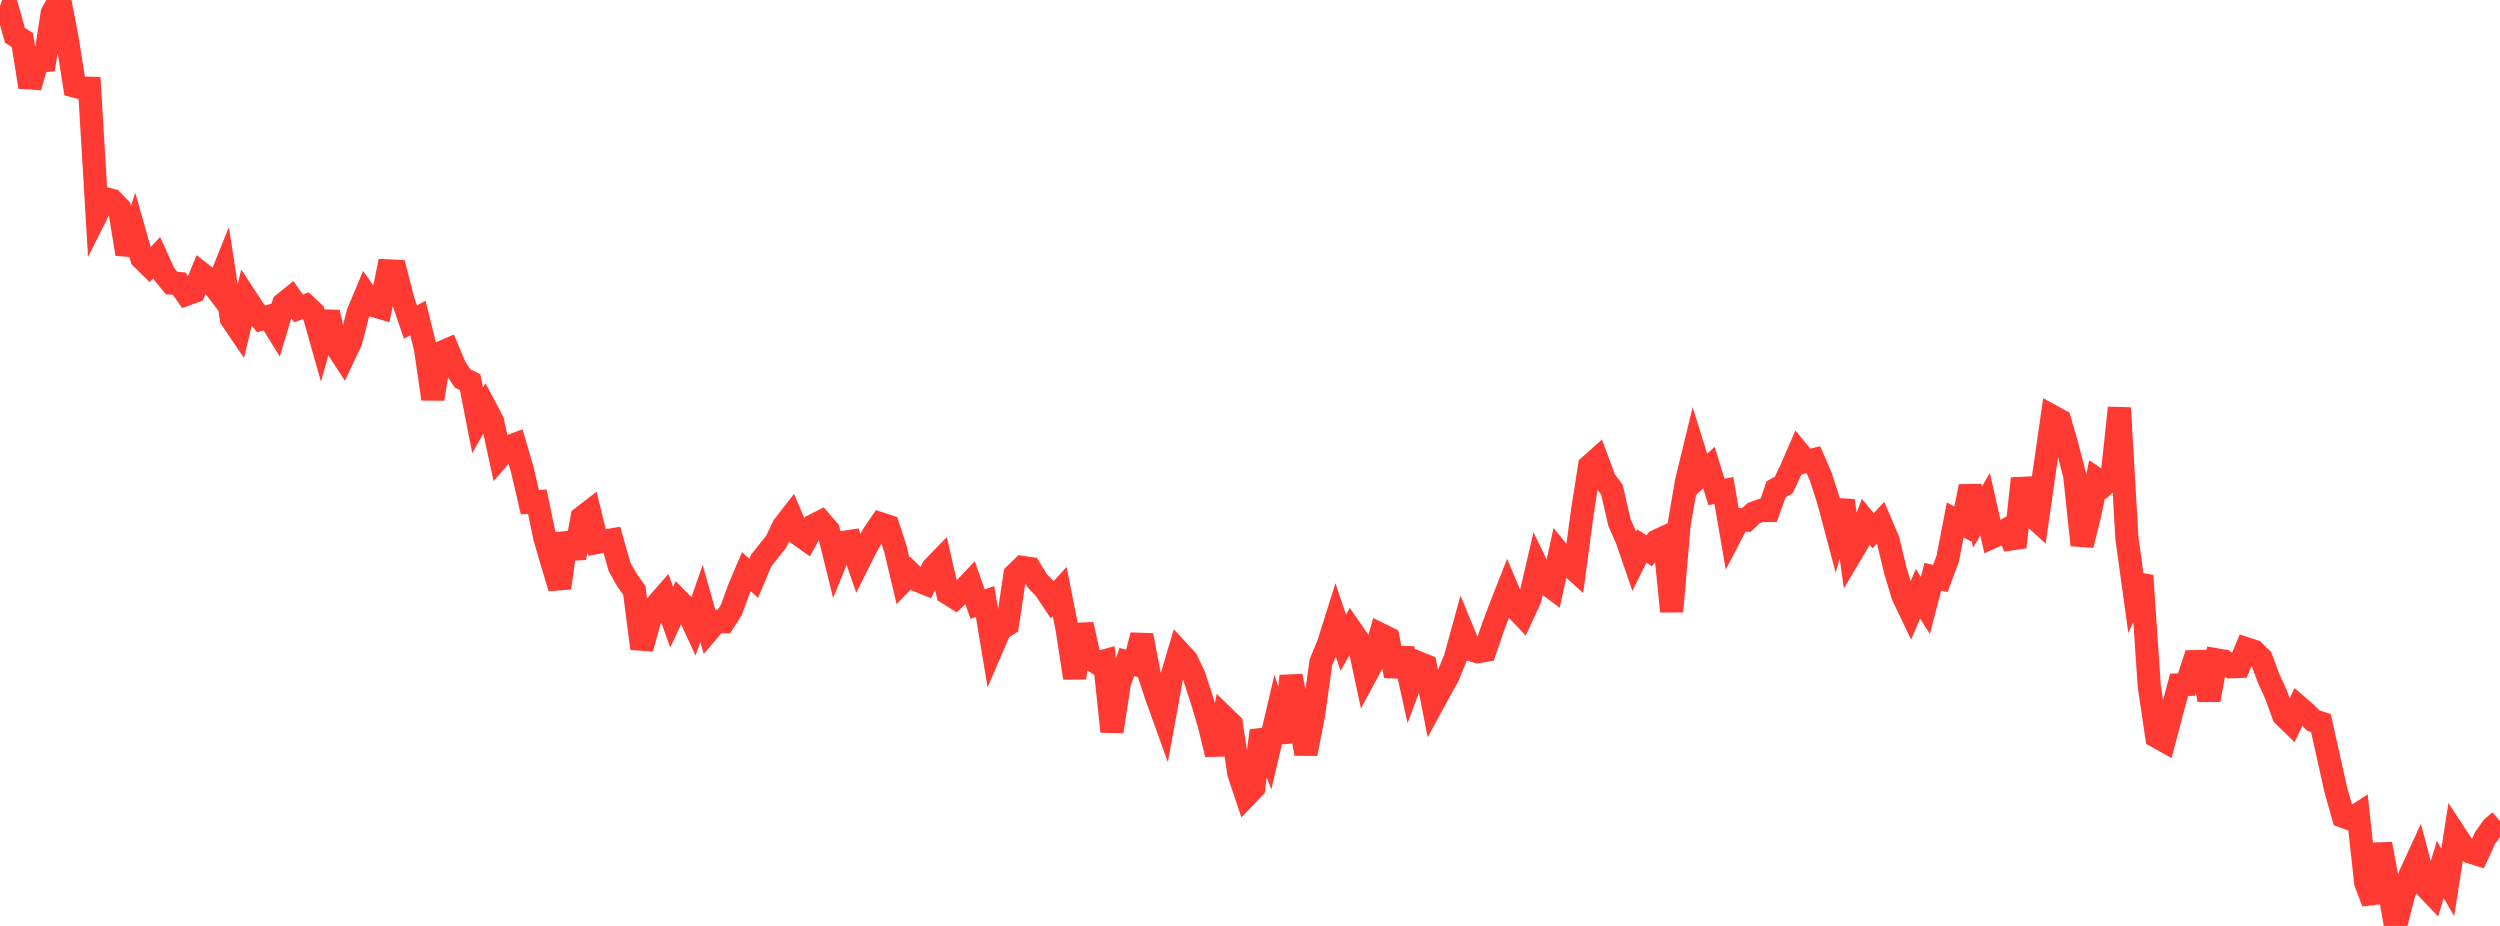 <?xml version="1.0" standalone="no"?>
<!DOCTYPE svg PUBLIC "-//W3C//DTD SVG 1.1//EN" "http://www.w3.org/Graphics/SVG/1.1/DTD/svg11.dtd">

<svg width="135" height="50" viewBox="0 0 135 50" preserveAspectRatio="none" 
  xmlns="http://www.w3.org/2000/svg"
  xmlns:xlink="http://www.w3.org/1999/xlink">


<polyline points="0.0, 0.332 0.403, 0.474 0.806, 1.91 1.209, 2.163 1.612, 4.699 2.015, 3.322 2.418, 3.276 2.821, 0.701 3.224, 0.0 3.627, 2.093 4.03, 4.649 4.433, 4.755 4.836, 4.766 5.239, 11.52 5.642, 10.719 6.045, 10.819 6.448, 11.236 6.851, 13.717 7.254, 12.52 7.657, 13.942 8.06, 14.337 8.463, 13.905 8.866, 14.799 9.269, 15.289 9.672, 15.313 10.075, 15.888 10.478, 15.741 10.881, 14.775 11.284, 15.09 11.687, 15.614 12.09, 14.61 12.493, 17.214 12.896, 17.807 13.299, 16.11 13.701, 16.722 14.104, 17.222 14.507, 17.095 14.91, 17.748 15.313, 16.406 15.716, 16.082 16.119, 16.653 16.522, 16.505 16.925, 16.882 17.328, 18.305 17.731, 16.863 18.134, 18.664 18.537, 19.284 18.94, 18.426 19.343, 16.875 19.746, 15.915 20.149, 16.491 20.552, 16.61 20.955, 14.627 21.358, 14.646 21.761, 16.213 22.164, 17.391 22.567, 17.173 22.97, 18.789 23.373, 21.542 23.776, 19.058 24.179, 18.885 24.582, 19.843 24.985, 20.439 25.388, 20.635 25.791, 22.698 26.194, 21.987 26.597, 22.747 27.0, 24.623 27.403, 24.154 27.806, 24.002 28.209, 25.379 28.612, 27.116 29.015, 27.09 29.418, 29.03 29.821, 30.413 30.224, 31.75 30.627, 28.807 31.03, 30.127 31.433, 27.945 31.836, 27.634 32.239, 29.294 32.642, 29.223 33.045, 29.154 33.448, 30.597 33.851, 31.316 34.254, 31.881 34.657, 35.021 35.06, 33.55 35.463, 32.662 35.866, 32.202 36.269, 33.326 36.672, 32.459 37.075, 32.868 37.478, 33.739 37.881, 32.585 38.284, 34.02 38.687, 33.548 39.09, 33.567 39.493, 32.936 39.896, 31.82 40.299, 30.866 40.701, 31.23 41.104, 30.269 41.507, 29.762 41.91, 29.255 42.313, 28.413 42.716, 27.893 43.119, 28.845 43.522, 29.13 43.925, 28.379 44.328, 28.175 44.731, 28.644 45.134, 30.279 45.537, 29.289 45.94, 29.229 46.343, 30.401 46.746, 29.592 47.149, 28.881 47.552, 28.285 47.955, 28.417 48.358, 29.666 48.761, 31.371 49.164, 30.954 49.567, 31.345 49.97, 31.508 50.373, 30.677 50.776, 30.262 51.179, 32.032 51.582, 32.283 51.985, 31.901 52.388, 31.476 52.791, 32.624 53.194, 32.483 53.597, 34.917 54.0, 33.981 54.403, 33.727 54.806, 31.033 55.209, 30.64 55.612, 30.699 56.015, 31.368 56.418, 31.783 56.821, 32.387 57.224, 31.947 57.627, 33.997 58.03, 36.607 58.433, 33.724 58.836, 35.547 59.239, 35.798 59.642, 35.689 60.045, 39.503 60.448, 36.879 60.851, 35.746 61.254, 35.86 61.657, 34.306 62.06, 36.428 62.463, 37.645 62.866, 38.763 63.269, 36.561 63.672, 35.209 64.075, 35.646 64.478, 36.5 64.881, 37.733 65.284, 39.081 65.687, 40.731 66.09, 38.716 66.493, 39.107 66.896, 41.761 67.299, 42.964 67.701, 42.548 68.104, 39.457 68.507, 40.508 68.91, 38.789 69.313, 40.061 69.716, 36.508 70.119, 38.543 70.522, 40.701 70.925, 38.637 71.328, 35.764 71.731, 34.79 72.134, 33.511 72.537, 34.705 72.94, 33.997 73.343, 34.578 73.746, 36.467 74.149, 35.72 74.552, 34.266 74.955, 34.464 75.358, 36.499 75.761, 35.029 76.164, 36.856 76.567, 35.782 76.97, 35.943 77.373, 37.994 77.776, 37.252 78.179, 36.54 78.582, 35.556 78.985, 34.088 79.388, 35.069 79.791, 35.193 80.194, 35.123 80.597, 33.94 81.0, 32.86 81.403, 31.835 81.806, 32.8 82.209, 33.225 82.612, 32.351 83.015, 30.607 83.418, 31.444 83.821, 31.742 84.224, 29.908 84.627, 30.405 85.03, 30.767 85.433, 27.748 85.836, 25.17 86.239, 24.811 86.642, 25.906 87.045, 26.447 87.448, 28.207 87.851, 29.119 88.254, 30.294 88.657, 29.485 89.06, 29.744 89.463, 29.214 89.866, 29.028 90.269, 33.018 90.672, 28.329 91.075, 25.978 91.478, 24.323 91.881, 25.617 92.284, 25.252 92.687, 26.563 93.09, 26.488 93.493, 28.832 93.896, 28.06 94.299, 28.085 94.701, 27.709 95.104, 27.56 95.507, 27.564 95.91, 26.417 96.313, 26.201 96.716, 25.36 97.119, 24.43 97.522, 24.918 97.925, 24.825 98.328, 25.762 98.731, 27.01 99.134, 28.524 99.537, 27.036 99.94, 29.929 100.343, 29.251 100.746, 28.168 101.149, 28.66 101.552, 28.227 101.955, 29.172 102.358, 30.845 102.761, 32.175 103.164, 33.018 103.567, 32.062 103.97, 32.693 104.373, 31.144 104.776, 31.239 105.179, 30.165 105.582, 28.079 105.985, 28.292 106.388, 26.269 106.791, 27.917 107.194, 27.224 107.597, 28.997 108.0, 28.82 108.403, 28.578 108.806, 29.545 109.209, 25.843 109.612, 27.731 110.015, 28.099 110.418, 25.283 110.821, 22.482 111.224, 22.7 111.627, 24.103 112.03, 25.651 112.433, 29.435 112.836, 27.816 113.239, 25.887 113.642, 26.158 114.045, 25.781 114.448, 22.028 114.851, 29.045 115.254, 31.969 115.657, 31.088 116.06, 37.047 116.463, 39.773 116.866, 39.999 117.269, 38.473 117.672, 36.982 118.075, 36.964 118.478, 35.729 118.881, 35.722 119.284, 37.793 119.687, 35.63 120.09, 35.698 120.493, 36.005 120.896, 35.989 121.299, 35.032 121.701, 35.164 122.104, 35.556 122.507, 36.636 122.91, 37.518 123.313, 38.633 123.716, 39.023 124.119, 38.167 124.522, 38.516 124.925, 38.916 125.328, 39.045 125.731, 40.84 126.134, 42.66 126.537, 44.086 126.94, 44.23 127.343, 43.97 127.746, 47.66 128.149, 48.728 128.552, 45.578 128.955, 47.719 129.358, 50.0 129.761, 48.419 130.164, 47.204 130.567, 46.329 130.97, 47.86 131.373, 48.283 131.776, 46.955 132.179, 47.641 132.582, 45.063 132.985, 45.679 133.388, 46.003 133.791, 46.131 134.194, 45.252 134.597, 44.682 135.0, 44.338" fill="none" stroke="#ff3a33" stroke-width="1.25"/>

</svg>